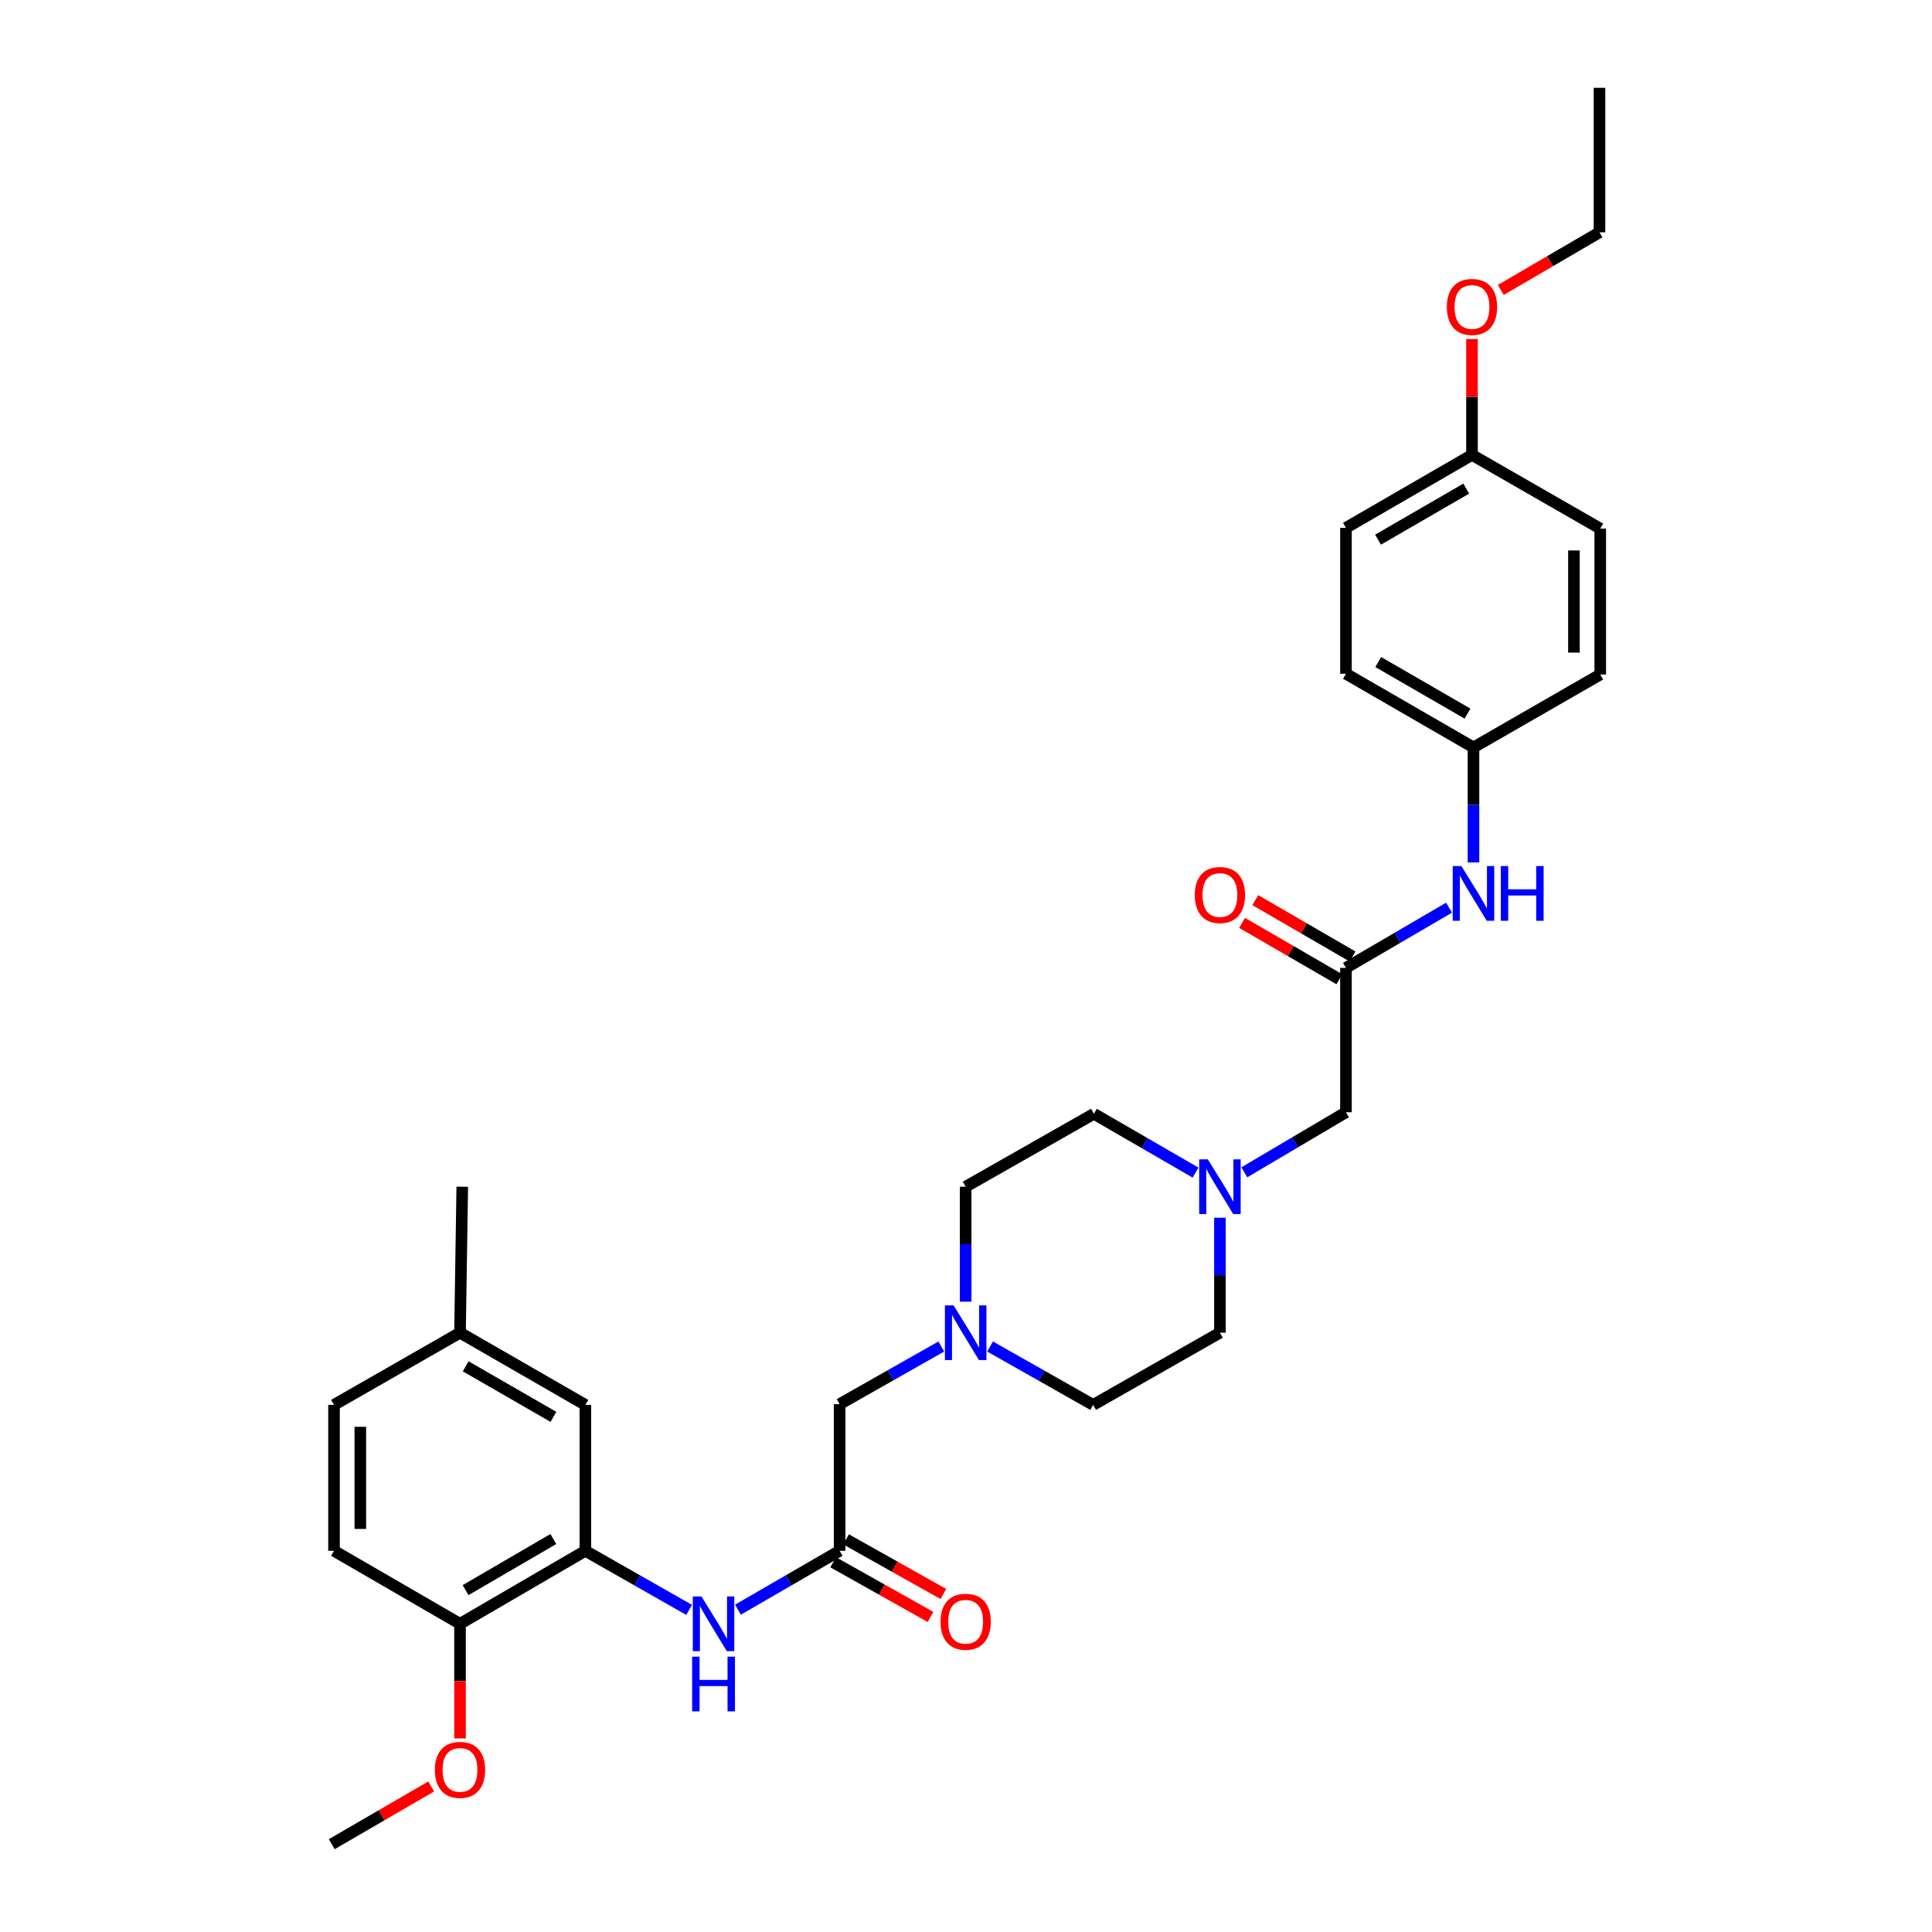 <?xml version='1.0' encoding='iso-8859-1'?>
<svg version='1.1' baseProfile='full'
              xmlns='http://www.w3.org/2000/svg'
                      xmlns:rdkit='http://www.rdkit.org/xml'
                      xmlns:xlink='http://www.w3.org/1999/xlink'
                  xml:space='preserve'
width='1000px' height='1000px' viewBox='0 0 1000 1000'>
<!-- END OF HEADER -->
<rect style='opacity:1.0;fill:#FFFFFF;stroke:none' width='1000' height='1000' x='0' y='0'> </rect>
<path class='bond-0' d='M 302.983,802.7 L 329.834,817.99' style='fill:none;fill-rule:evenodd;stroke:#000000;stroke-width:6px;stroke-linecap:butt;stroke-linejoin:miter;stroke-opacity:1' />
<path class='bond-0' d='M 329.834,817.99 L 356.685,833.279' style='fill:none;fill-rule:evenodd;stroke:#0000FF;stroke-width:6px;stroke-linecap:butt;stroke-linejoin:miter;stroke-opacity:1' />
<path class='bond-6' d='M 302.983,802.7 L 238.1,840.482' style='fill:none;fill-rule:evenodd;stroke:#000000;stroke-width:6px;stroke-linecap:butt;stroke-linejoin:miter;stroke-opacity:1' />
<path class='bond-6' d='M 286.399,796.602 L 240.981,823.049' style='fill:none;fill-rule:evenodd;stroke:#000000;stroke-width:6px;stroke-linecap:butt;stroke-linejoin:miter;stroke-opacity:1' />
<path class='bond-7' d='M 302.983,802.7 L 302.983,727.174' style='fill:none;fill-rule:evenodd;stroke:#000000;stroke-width:6px;stroke-linecap:butt;stroke-linejoin:miter;stroke-opacity:1' />
<path class='bond-1' d='M 381.959,833.172 L 408.273,817.936' style='fill:none;fill-rule:evenodd;stroke:#0000FF;stroke-width:6px;stroke-linecap:butt;stroke-linejoin:miter;stroke-opacity:1' />
<path class='bond-1' d='M 408.273,817.936 L 434.587,802.7' style='fill:none;fill-rule:evenodd;stroke:#000000;stroke-width:6px;stroke-linecap:butt;stroke-linejoin:miter;stroke-opacity:1' />
<path class='bond-8' d='M 434.587,802.7 L 434.587,726.789' style='fill:none;fill-rule:evenodd;stroke:#000000;stroke-width:6px;stroke-linecap:butt;stroke-linejoin:miter;stroke-opacity:1' />
<path class='bond-10' d='M 431.254,808.636 L 456.438,822.777' style='fill:none;fill-rule:evenodd;stroke:#000000;stroke-width:6px;stroke-linecap:butt;stroke-linejoin:miter;stroke-opacity:1' />
<path class='bond-10' d='M 456.438,822.777 L 481.623,836.918' style='fill:none;fill-rule:evenodd;stroke:#FF0000;stroke-width:6px;stroke-linecap:butt;stroke-linejoin:miter;stroke-opacity:1' />
<path class='bond-10' d='M 437.92,796.764 L 463.104,810.905' style='fill:none;fill-rule:evenodd;stroke:#000000;stroke-width:6px;stroke-linecap:butt;stroke-linejoin:miter;stroke-opacity:1' />
<path class='bond-10' d='M 463.104,810.905 L 488.289,825.046' style='fill:none;fill-rule:evenodd;stroke:#FF0000;stroke-width:6px;stroke-linecap:butt;stroke-linejoin:miter;stroke-opacity:1' />
<path class='bond-2' d='M 696.662,500.968 L 696.662,575.707' style='fill:none;fill-rule:evenodd;stroke:#000000;stroke-width:6px;stroke-linecap:butt;stroke-linejoin:miter;stroke-opacity:1' />
<path class='bond-5' d='M 696.662,500.968 L 723.341,485.392' style='fill:none;fill-rule:evenodd;stroke:#000000;stroke-width:6px;stroke-linecap:butt;stroke-linejoin:miter;stroke-opacity:1' />
<path class='bond-5' d='M 723.341,485.392 L 750.021,469.816' style='fill:none;fill-rule:evenodd;stroke:#0000FF;stroke-width:6px;stroke-linecap:butt;stroke-linejoin:miter;stroke-opacity:1' />
<path class='bond-11' d='M 700.075,495.078 L 674.901,480.492' style='fill:none;fill-rule:evenodd;stroke:#000000;stroke-width:6px;stroke-linecap:butt;stroke-linejoin:miter;stroke-opacity:1' />
<path class='bond-11' d='M 674.901,480.492 L 649.728,465.906' style='fill:none;fill-rule:evenodd;stroke:#FF0000;stroke-width:6px;stroke-linecap:butt;stroke-linejoin:miter;stroke-opacity:1' />
<path class='bond-11' d='M 693.249,506.858 L 668.075,492.272' style='fill:none;fill-rule:evenodd;stroke:#000000;stroke-width:6px;stroke-linecap:butt;stroke-linejoin:miter;stroke-opacity:1' />
<path class='bond-11' d='M 668.075,492.272 L 642.902,477.686' style='fill:none;fill-rule:evenodd;stroke:#FF0000;stroke-width:6px;stroke-linecap:butt;stroke-linejoin:miter;stroke-opacity:1' />
<path class='bond-3' d='M 487.211,696.953 L 460.899,711.871' style='fill:none;fill-rule:evenodd;stroke:#0000FF;stroke-width:6px;stroke-linecap:butt;stroke-linejoin:miter;stroke-opacity:1' />
<path class='bond-3' d='M 460.899,711.871 L 434.587,726.789' style='fill:none;fill-rule:evenodd;stroke:#000000;stroke-width:6px;stroke-linecap:butt;stroke-linejoin:miter;stroke-opacity:1' />
<path class='bond-16' d='M 512.462,696.957 L 539.142,712.066' style='fill:none;fill-rule:evenodd;stroke:#0000FF;stroke-width:6px;stroke-linecap:butt;stroke-linejoin:miter;stroke-opacity:1' />
<path class='bond-16' d='M 539.142,712.066 L 565.821,727.174' style='fill:none;fill-rule:evenodd;stroke:#000000;stroke-width:6px;stroke-linecap:butt;stroke-linejoin:miter;stroke-opacity:1' />
<path class='bond-17' d='M 499.826,673.752 L 499.826,643.999' style='fill:none;fill-rule:evenodd;stroke:#0000FF;stroke-width:6px;stroke-linecap:butt;stroke-linejoin:miter;stroke-opacity:1' />
<path class='bond-17' d='M 499.826,643.999 L 499.826,614.245' style='fill:none;fill-rule:evenodd;stroke:#000000;stroke-width:6px;stroke-linecap:butt;stroke-linejoin:miter;stroke-opacity:1' />
<path class='bond-4' d='M 618.806,606.938 L 592.507,591.716' style='fill:none;fill-rule:evenodd;stroke:#0000FF;stroke-width:6px;stroke-linecap:butt;stroke-linejoin:miter;stroke-opacity:1' />
<path class='bond-4' d='M 592.507,591.716 L 566.207,576.494' style='fill:none;fill-rule:evenodd;stroke:#000000;stroke-width:6px;stroke-linecap:butt;stroke-linejoin:miter;stroke-opacity:1' />
<path class='bond-9' d='M 644.065,606.781 L 670.363,591.244' style='fill:none;fill-rule:evenodd;stroke:#0000FF;stroke-width:6px;stroke-linecap:butt;stroke-linejoin:miter;stroke-opacity:1' />
<path class='bond-9' d='M 670.363,591.244 L 696.662,575.707' style='fill:none;fill-rule:evenodd;stroke:#000000;stroke-width:6px;stroke-linecap:butt;stroke-linejoin:miter;stroke-opacity:1' />
<path class='bond-32' d='M 631.43,630.294 L 631.43,660.048' style='fill:none;fill-rule:evenodd;stroke:#0000FF;stroke-width:6px;stroke-linecap:butt;stroke-linejoin:miter;stroke-opacity:1' />
<path class='bond-32' d='M 631.43,660.048 L 631.43,689.801' style='fill:none;fill-rule:evenodd;stroke:#000000;stroke-width:6px;stroke-linecap:butt;stroke-linejoin:miter;stroke-opacity:1' />
<path class='bond-13' d='M 762.672,446.381 L 762.672,416.628' style='fill:none;fill-rule:evenodd;stroke:#0000FF;stroke-width:6px;stroke-linecap:butt;stroke-linejoin:miter;stroke-opacity:1' />
<path class='bond-13' d='M 762.672,416.628 L 762.672,386.874' style='fill:none;fill-rule:evenodd;stroke:#000000;stroke-width:6px;stroke-linecap:butt;stroke-linejoin:miter;stroke-opacity:1' />
<path class='bond-12' d='M 238.1,840.482 L 172.884,802.7' style='fill:none;fill-rule:evenodd;stroke:#000000;stroke-width:6px;stroke-linecap:butt;stroke-linejoin:miter;stroke-opacity:1' />
<path class='bond-23' d='M 238.1,840.482 L 238.1,870.14' style='fill:none;fill-rule:evenodd;stroke:#000000;stroke-width:6px;stroke-linecap:butt;stroke-linejoin:miter;stroke-opacity:1' />
<path class='bond-23' d='M 238.1,870.14 L 238.1,899.799' style='fill:none;fill-rule:evenodd;stroke:#FF0000;stroke-width:6px;stroke-linecap:butt;stroke-linejoin:miter;stroke-opacity:1' />
<path class='bond-18' d='M 302.983,727.174 L 238.1,689.801' style='fill:none;fill-rule:evenodd;stroke:#000000;stroke-width:6px;stroke-linecap:butt;stroke-linejoin:miter;stroke-opacity:1' />
<path class='bond-18' d='M 286.455,733.366 L 241.037,707.205' style='fill:none;fill-rule:evenodd;stroke:#000000;stroke-width:6px;stroke-linecap:butt;stroke-linejoin:miter;stroke-opacity:1' />
<path class='bond-31' d='M 172.884,802.7 L 172.884,727.174' style='fill:none;fill-rule:evenodd;stroke:#000000;stroke-width:6px;stroke-linecap:butt;stroke-linejoin:miter;stroke-opacity:1' />
<path class='bond-31' d='M 186.499,791.371 L 186.499,738.503' style='fill:none;fill-rule:evenodd;stroke:#000000;stroke-width:6px;stroke-linecap:butt;stroke-linejoin:miter;stroke-opacity:1' />
<path class='bond-21' d='M 762.672,386.874 L 828.281,349.123' style='fill:none;fill-rule:evenodd;stroke:#000000;stroke-width:6px;stroke-linecap:butt;stroke-linejoin:miter;stroke-opacity:1' />
<path class='bond-22' d='M 762.672,386.874 L 696.662,348.737' style='fill:none;fill-rule:evenodd;stroke:#000000;stroke-width:6px;stroke-linecap:butt;stroke-linejoin:miter;stroke-opacity:1' />
<path class='bond-22' d='M 759.581,369.365 L 713.374,342.669' style='fill:none;fill-rule:evenodd;stroke:#000000;stroke-width:6px;stroke-linecap:butt;stroke-linejoin:miter;stroke-opacity:1' />
<path class='bond-14' d='M 631.43,689.801 L 565.821,727.174' style='fill:none;fill-rule:evenodd;stroke:#000000;stroke-width:6px;stroke-linecap:butt;stroke-linejoin:miter;stroke-opacity:1' />
<path class='bond-15' d='M 566.207,576.494 L 499.826,614.245' style='fill:none;fill-rule:evenodd;stroke:#000000;stroke-width:6px;stroke-linecap:butt;stroke-linejoin:miter;stroke-opacity:1' />
<path class='bond-20' d='M 238.1,689.801 L 172.884,727.174' style='fill:none;fill-rule:evenodd;stroke:#000000;stroke-width:6px;stroke-linecap:butt;stroke-linejoin:miter;stroke-opacity:1' />
<path class='bond-27' d='M 238.1,689.801 L 239.265,614.245' style='fill:none;fill-rule:evenodd;stroke:#000000;stroke-width:6px;stroke-linecap:butt;stroke-linejoin:miter;stroke-opacity:1' />
<path class='bond-19' d='M 761.9,235.46 L 696.662,273.211' style='fill:none;fill-rule:evenodd;stroke:#000000;stroke-width:6px;stroke-linecap:butt;stroke-linejoin:miter;stroke-opacity:1' />
<path class='bond-19' d='M 758.934,252.907 L 713.267,279.333' style='fill:none;fill-rule:evenodd;stroke:#000000;stroke-width:6px;stroke-linecap:butt;stroke-linejoin:miter;stroke-opacity:1' />
<path class='bond-26' d='M 761.9,235.46 L 761.9,205.461' style='fill:none;fill-rule:evenodd;stroke:#000000;stroke-width:6px;stroke-linecap:butt;stroke-linejoin:miter;stroke-opacity:1' />
<path class='bond-26' d='M 761.9,205.461 L 761.9,175.461' style='fill:none;fill-rule:evenodd;stroke:#FF0000;stroke-width:6px;stroke-linecap:butt;stroke-linejoin:miter;stroke-opacity:1' />
<path class='bond-33' d='M 761.9,235.46 L 828.281,273.597' style='fill:none;fill-rule:evenodd;stroke:#000000;stroke-width:6px;stroke-linecap:butt;stroke-linejoin:miter;stroke-opacity:1' />
<path class='bond-24' d='M 828.281,349.123 L 828.281,273.597' style='fill:none;fill-rule:evenodd;stroke:#000000;stroke-width:6px;stroke-linecap:butt;stroke-linejoin:miter;stroke-opacity:1' />
<path class='bond-24' d='M 814.666,337.794 L 814.666,284.926' style='fill:none;fill-rule:evenodd;stroke:#000000;stroke-width:6px;stroke-linecap:butt;stroke-linejoin:miter;stroke-opacity:1' />
<path class='bond-25' d='M 696.662,348.737 L 696.662,273.211' style='fill:none;fill-rule:evenodd;stroke:#000000;stroke-width:6px;stroke-linecap:butt;stroke-linejoin:miter;stroke-opacity:1' />
<path class='bond-29' d='M 223.181,924.669 L 197.45,939.607' style='fill:none;fill-rule:evenodd;stroke:#FF0000;stroke-width:6px;stroke-linecap:butt;stroke-linejoin:miter;stroke-opacity:1' />
<path class='bond-29' d='M 197.45,939.607 L 171.719,954.545' style='fill:none;fill-rule:evenodd;stroke:#000000;stroke-width:6px;stroke-linecap:butt;stroke-linejoin:miter;stroke-opacity:1' />
<path class='bond-28' d='M 776.811,150.077 L 802.353,135.162' style='fill:none;fill-rule:evenodd;stroke:#FF0000;stroke-width:6px;stroke-linecap:butt;stroke-linejoin:miter;stroke-opacity:1' />
<path class='bond-28' d='M 802.353,135.162 L 827.895,120.246' style='fill:none;fill-rule:evenodd;stroke:#000000;stroke-width:6px;stroke-linecap:butt;stroke-linejoin:miter;stroke-opacity:1' />
<path class='bond-30' d='M 827.895,120.246 L 827.895,45.455' style='fill:none;fill-rule:evenodd;stroke:#000000;stroke-width:6px;stroke-linecap:butt;stroke-linejoin:miter;stroke-opacity:1' />
<path  class='atom-1' d='M 363.073 826.322
L 372.353 841.322
Q 373.273 842.802, 374.753 845.482
Q 376.233 848.162, 376.313 848.322
L 376.313 826.322
L 380.073 826.322
L 380.073 854.642
L 376.193 854.642
L 366.233 838.242
Q 365.073 836.322, 363.833 834.122
Q 362.633 831.922, 362.273 831.242
L 362.273 854.642
L 358.593 854.642
L 358.593 826.322
L 363.073 826.322
' fill='#0000FF'/>
<path  class='atom-1' d='M 358.253 857.474
L 362.093 857.474
L 362.093 869.514
L 376.573 869.514
L 376.573 857.474
L 380.413 857.474
L 380.413 885.794
L 376.573 885.794
L 376.573 872.714
L 362.093 872.714
L 362.093 885.794
L 358.253 885.794
L 358.253 857.474
' fill='#0000FF'/>
<path  class='atom-4' d='M 493.566 675.641
L 502.846 690.641
Q 503.766 692.121, 505.246 694.801
Q 506.726 697.481, 506.806 697.641
L 506.806 675.641
L 510.566 675.641
L 510.566 703.961
L 506.686 703.961
L 496.726 687.561
Q 495.566 685.641, 494.326 683.441
Q 493.126 681.241, 492.766 680.561
L 492.766 703.961
L 489.086 703.961
L 489.086 675.641
L 493.566 675.641
' fill='#0000FF'/>
<path  class='atom-5' d='M 625.17 600.085
L 634.45 615.085
Q 635.37 616.565, 636.85 619.245
Q 638.33 621.925, 638.41 622.085
L 638.41 600.085
L 642.17 600.085
L 642.17 628.405
L 638.29 628.405
L 628.33 612.005
Q 627.17 610.085, 625.93 607.885
Q 624.73 605.685, 624.37 605.005
L 624.37 628.405
L 620.69 628.405
L 620.69 600.085
L 625.17 600.085
' fill='#0000FF'/>
<path  class='atom-6' d='M 756.412 448.27
L 765.692 463.27
Q 766.612 464.75, 768.092 467.43
Q 769.572 470.11, 769.652 470.27
L 769.652 448.27
L 773.412 448.27
L 773.412 476.59
L 769.532 476.59
L 759.572 460.19
Q 758.412 458.27, 757.172 456.07
Q 755.972 453.87, 755.612 453.19
L 755.612 476.59
L 751.932 476.59
L 751.932 448.27
L 756.412 448.27
' fill='#0000FF'/>
<path  class='atom-6' d='M 776.812 448.27
L 780.652 448.27
L 780.652 460.31
L 795.132 460.31
L 795.132 448.27
L 798.972 448.27
L 798.972 476.59
L 795.132 476.59
L 795.132 463.51
L 780.652 463.51
L 780.652 476.59
L 776.812 476.59
L 776.812 448.27
' fill='#0000FF'/>
<path  class='atom-11' d='M 486.826 839.412
Q 486.826 832.612, 490.186 828.812
Q 493.546 825.012, 499.826 825.012
Q 506.106 825.012, 509.466 828.812
Q 512.826 832.612, 512.826 839.412
Q 512.826 846.292, 509.426 850.212
Q 506.026 854.092, 499.826 854.092
Q 493.586 854.092, 490.186 850.212
Q 486.826 846.332, 486.826 839.412
M 499.826 850.892
Q 504.146 850.892, 506.466 848.012
Q 508.826 845.092, 508.826 839.412
Q 508.826 833.852, 506.466 831.052
Q 504.146 828.212, 499.826 828.212
Q 495.506 828.212, 493.146 831.012
Q 490.826 833.812, 490.826 839.412
Q 490.826 845.132, 493.146 848.012
Q 495.506 850.892, 499.826 850.892
' fill='#FF0000'/>
<path  class='atom-12' d='M 618.43 463.251
Q 618.43 456.451, 621.79 452.651
Q 625.15 448.851, 631.43 448.851
Q 637.71 448.851, 641.07 452.651
Q 644.43 456.451, 644.43 463.251
Q 644.43 470.131, 641.03 474.051
Q 637.63 477.931, 631.43 477.931
Q 625.19 477.931, 621.79 474.051
Q 618.43 470.171, 618.43 463.251
M 631.43 474.731
Q 635.75 474.731, 638.07 471.851
Q 640.43 468.931, 640.43 463.251
Q 640.43 457.691, 638.07 454.891
Q 635.75 452.051, 631.43 452.051
Q 627.11 452.051, 624.75 454.851
Q 622.43 457.651, 622.43 463.251
Q 622.43 468.971, 624.75 471.851
Q 627.11 474.731, 631.43 474.731
' fill='#FF0000'/>
<path  class='atom-24' d='M 225.1 916.087
Q 225.1 909.287, 228.46 905.487
Q 231.82 901.687, 238.1 901.687
Q 244.38 901.687, 247.74 905.487
Q 251.1 909.287, 251.1 916.087
Q 251.1 922.967, 247.7 926.887
Q 244.3 930.767, 238.1 930.767
Q 231.86 930.767, 228.46 926.887
Q 225.1 923.007, 225.1 916.087
M 238.1 927.567
Q 242.42 927.567, 244.74 924.687
Q 247.1 921.767, 247.1 916.087
Q 247.1 910.527, 244.74 907.727
Q 242.42 904.887, 238.1 904.887
Q 233.78 904.887, 231.42 907.687
Q 229.1 910.487, 229.1 916.087
Q 229.1 921.807, 231.42 924.687
Q 233.78 927.567, 238.1 927.567
' fill='#FF0000'/>
<path  class='atom-27' d='M 748.9 158.865
Q 748.9 152.065, 752.26 148.265
Q 755.62 144.465, 761.9 144.465
Q 768.18 144.465, 771.54 148.265
Q 774.9 152.065, 774.9 158.865
Q 774.9 165.745, 771.5 169.665
Q 768.1 173.545, 761.9 173.545
Q 755.66 173.545, 752.26 169.665
Q 748.9 165.785, 748.9 158.865
M 761.9 170.345
Q 766.22 170.345, 768.54 167.465
Q 770.9 164.545, 770.9 158.865
Q 770.9 153.305, 768.54 150.505
Q 766.22 147.665, 761.9 147.665
Q 757.58 147.665, 755.22 150.465
Q 752.9 153.265, 752.9 158.865
Q 752.9 164.585, 755.22 167.465
Q 757.58 170.345, 761.9 170.345
' fill='#FF0000'/>
</svg>
